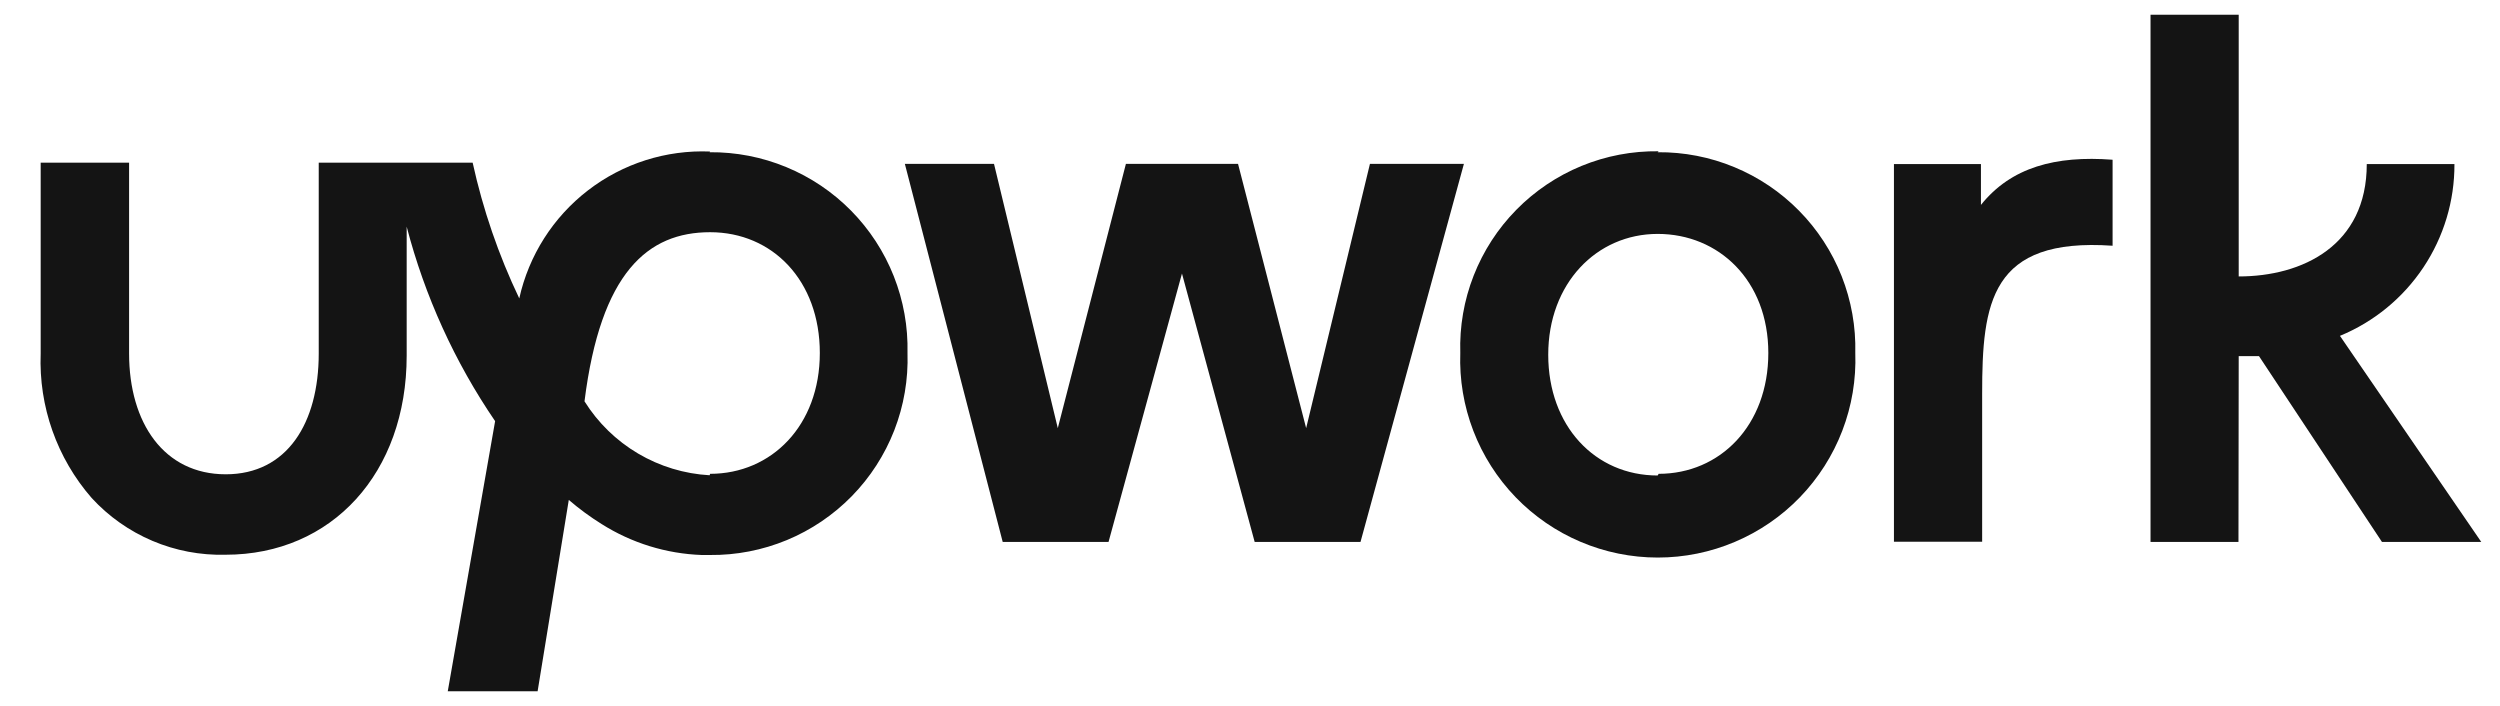 <svg xmlns="http://www.w3.org/2000/svg" width="85" height="24" viewBox="0 0 85 24" fill="none"><g clip-path="url(#clip0_2039_26208)"><path d="M24.128 16.159C23.269 16.111 22.435 15.858 21.694 15.42C20.954 14.983 20.329 14.374 19.873 13.645C20.423 9.259 22.025 7.895 24.144 7.895C26.264 7.895 27.874 9.538 27.874 12.002C27.874 14.467 26.231 16.11 24.144 16.11L24.128 16.159ZM24.144 5.152C22.649 5.091 21.179 5.558 19.993 6.471C18.807 7.384 17.979 8.685 17.655 10.146C16.952 8.673 16.42 7.124 16.07 5.53H10.837V12.019C10.837 14.376 9.769 16.126 7.675 16.126C5.58 16.126 4.389 14.385 4.389 12.019V5.53H1.383V12.019C1.314 13.817 1.934 15.574 3.116 16.931C3.693 17.559 4.397 18.056 5.182 18.389C5.967 18.722 6.814 18.883 7.667 18.861C11.289 18.861 13.827 16.077 13.827 12.093V7.706C14.442 10.067 15.459 12.304 16.834 14.319L15.224 23.502H18.279L19.339 16.997C19.69 17.299 20.063 17.573 20.456 17.818C21.477 18.463 22.65 18.826 23.857 18.87H24.136C25.034 18.879 25.924 18.706 26.753 18.363C27.582 18.019 28.333 17.511 28.961 16.87C29.589 16.228 30.08 15.466 30.406 14.63C30.731 13.793 30.884 12.9 30.855 12.002C30.876 11.109 30.717 10.22 30.388 9.389C30.059 8.557 29.565 7.801 28.938 7.164C28.31 6.527 27.561 6.023 26.735 5.682C25.909 5.34 25.022 5.168 24.128 5.176" fill="#141414"></path><path d="M67.352 6.959V5.579H64.394V18.418H67.393V13.39C67.393 10.294 67.672 8.068 71.828 8.355V5.431C69.89 5.283 68.378 5.686 67.352 6.967" fill="#141414"></path><path d="M46.578 5.571L44.409 14.557L42.093 5.571H38.281L35.965 14.557L33.796 5.571H30.765L34.092 18.426H37.69L40.187 9.3L42.659 18.426H46.257L49.773 5.571H46.578Z" fill="#141414"></path><path d="M56.361 16.167C54.233 16.167 52.64 14.483 52.64 12.06C52.64 9.637 54.283 7.953 56.361 7.953C58.439 7.953 60.123 9.538 60.123 12.002C60.123 14.467 58.48 16.11 56.394 16.11L56.361 16.167ZM56.394 5.143C55.495 5.131 54.603 5.3 53.771 5.642C52.94 5.984 52.186 6.491 51.556 7.132C50.925 7.773 50.432 8.535 50.104 9.372C49.776 10.209 49.622 11.104 49.65 12.002C49.618 12.904 49.769 13.803 50.092 14.645C50.415 15.487 50.905 16.256 51.531 16.905C52.158 17.554 52.909 18.07 53.739 18.422C54.57 18.775 55.463 18.957 56.365 18.957C57.267 18.957 58.16 18.775 58.99 18.422C59.821 18.07 60.572 17.554 61.199 16.905C61.825 16.256 62.315 15.487 62.638 14.645C62.961 13.803 63.112 12.904 63.08 12.002C63.102 11.109 62.944 10.22 62.616 9.389C62.287 8.558 61.795 7.801 61.168 7.165C60.541 6.528 59.792 6.023 58.966 5.682C58.141 5.34 57.255 5.168 56.361 5.176" fill="#141414"></path><path d="M76.116 12.109H76.806L80.987 18.426H84.363L79.558 11.419C80.714 10.943 81.701 10.133 82.395 9.092C83.088 8.052 83.456 6.829 83.451 5.579H80.47C80.47 8.347 78.285 9.399 76.116 9.399V0.502H73.118V18.426H76.108L76.116 12.109Z" fill="#141414"></path></g><defs><clipPath id="clip0_2039_26208"><rect width="83.786" height="23" fill="white" transform="translate(0.98 0.502)"></rect></clipPath></defs></svg>